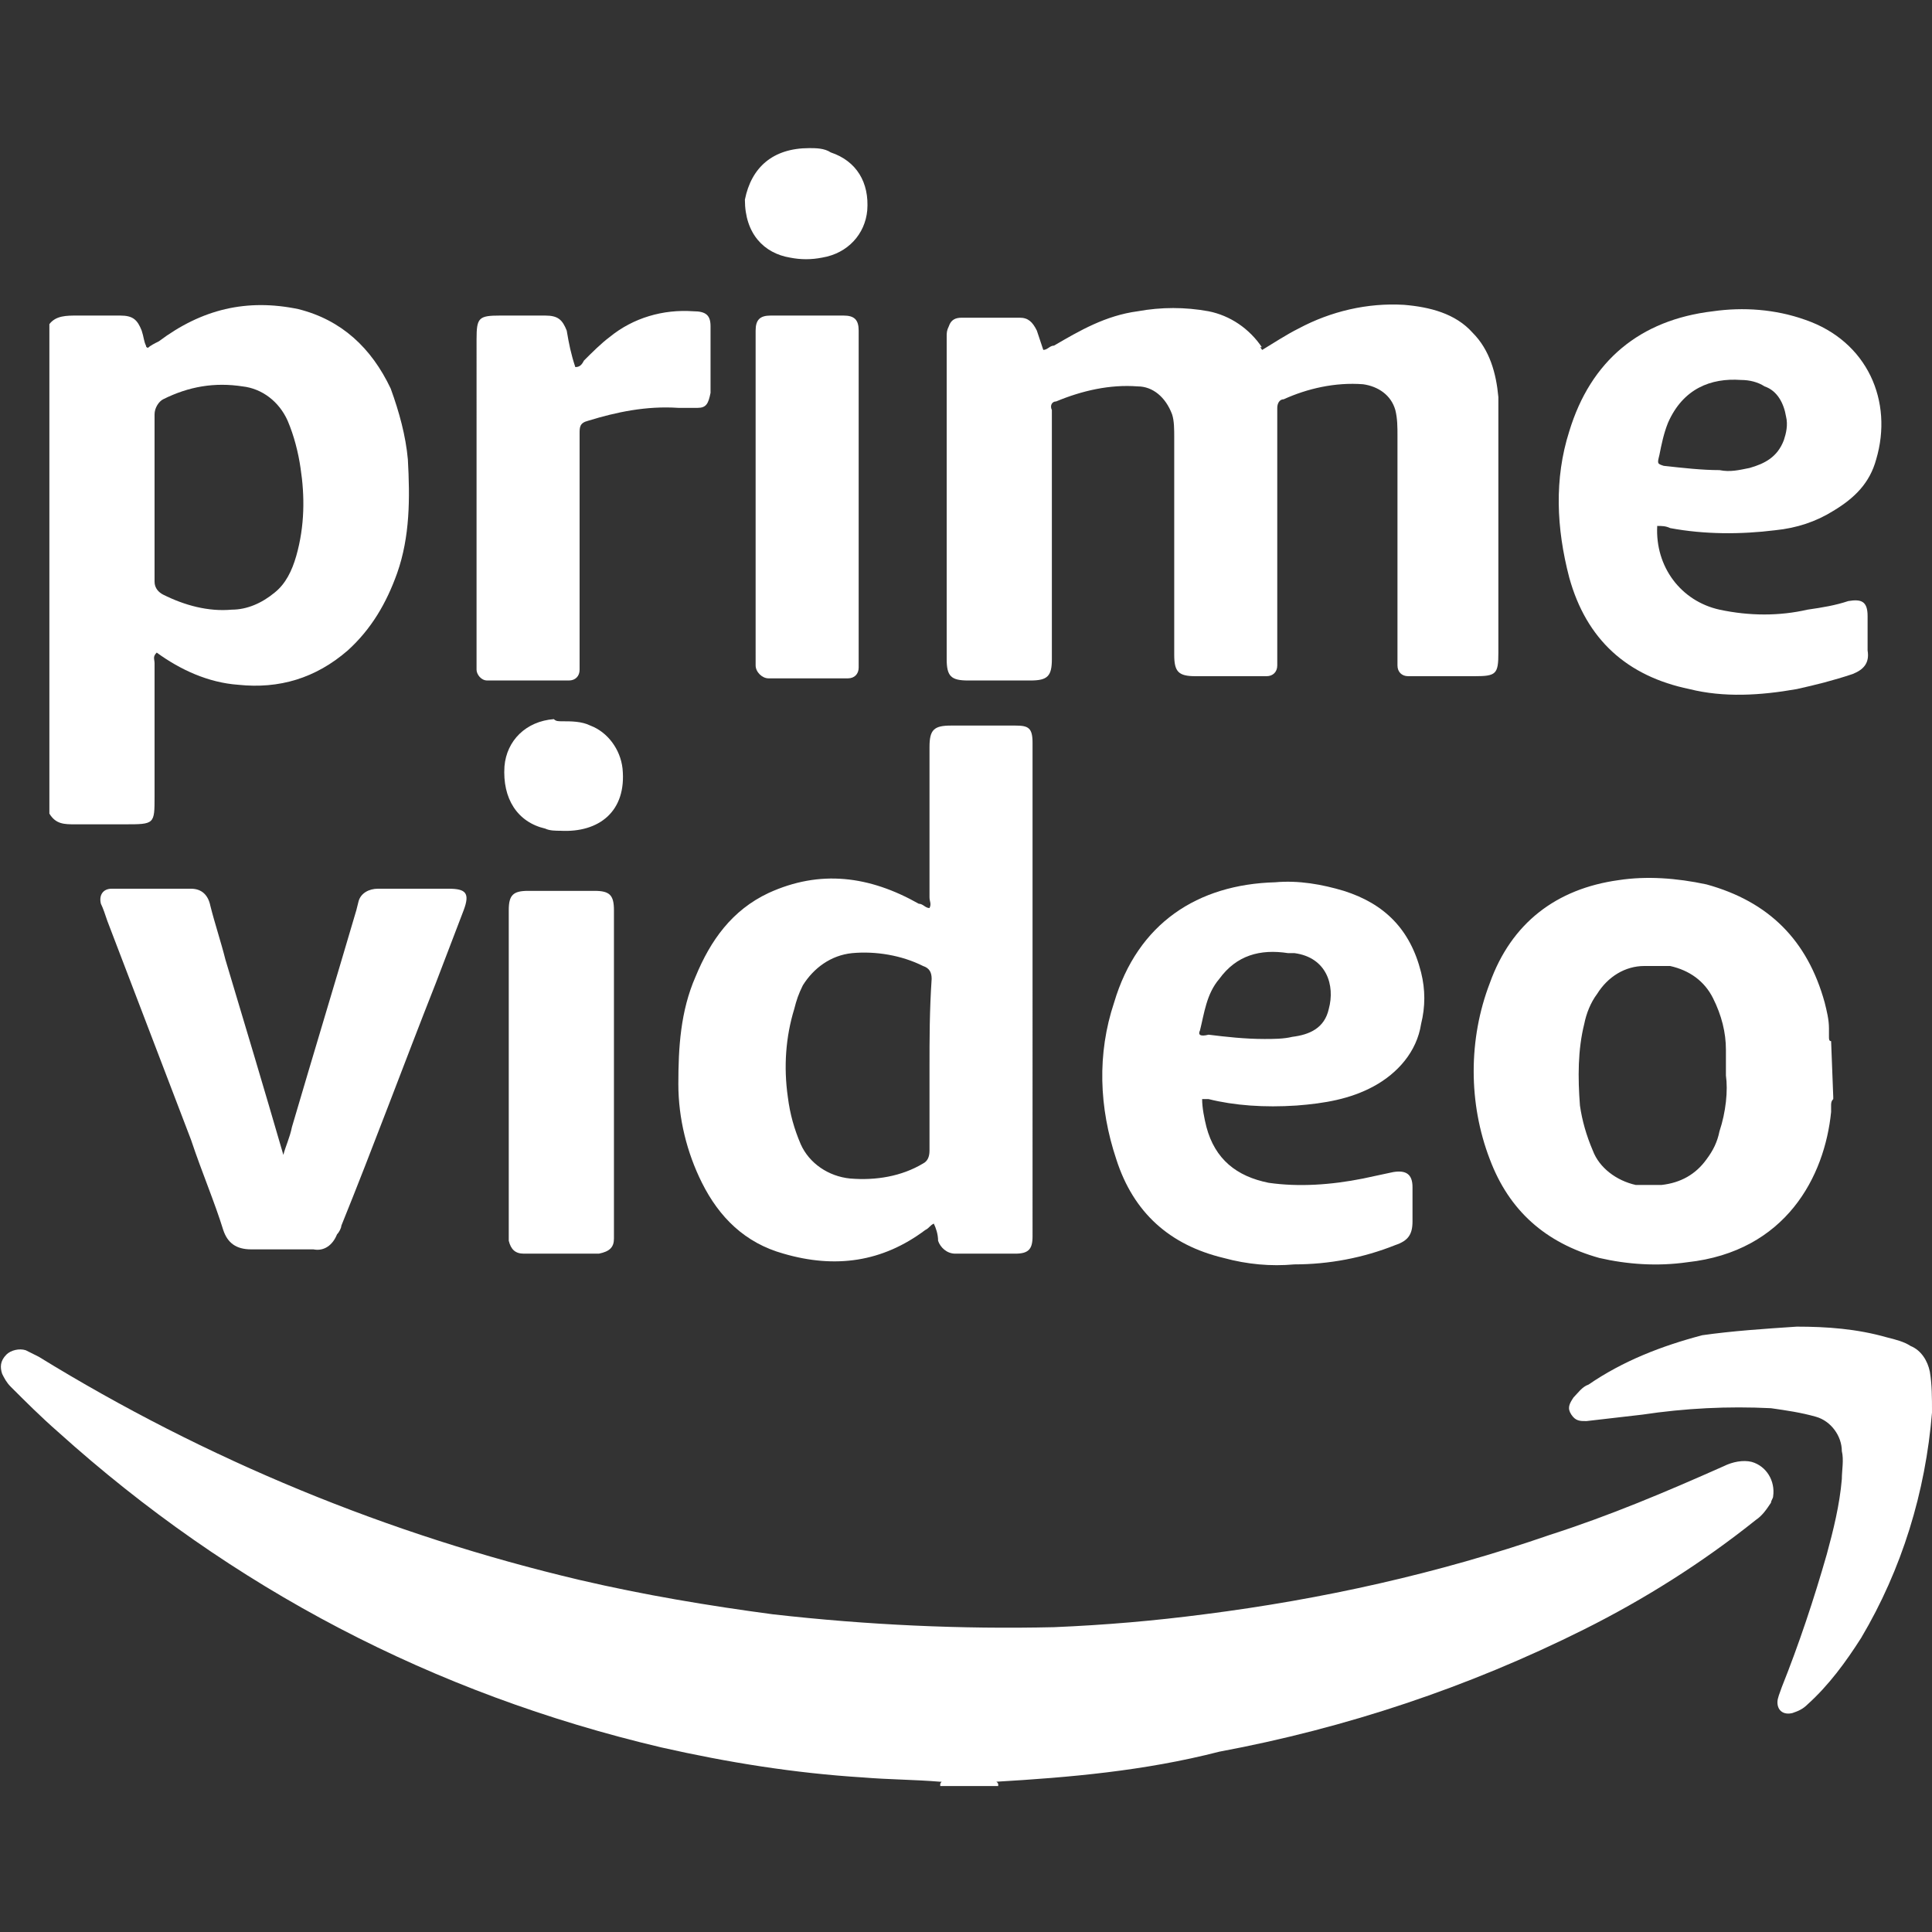 <?xml version="1.0" encoding="utf-8"?>
<!-- Generator: Adobe Illustrator 25.2.3, SVG Export Plug-In . SVG Version: 6.00 Build 0)  -->
<svg version="1.1" id="Layer_1" xmlns="http://www.w3.org/2000/svg" xmlns:xlink="http://www.w3.org/1999/xlink" x="0px" y="0px"
	 viewBox="0 0 90 90" style="enable-background:new 0 0 90 90;" xml:space="preserve">
<rect x="0" y="0" width="90" height="90" fill="#333333" stroke="none"/>
<style type="text/css">
	.st0{fill:#FFFFFF;}
</style>
<g>
	<g>
		<path class="st0" d="M43.8,83.1L43.8,83.1c0.1-0.2,0.2-0.3,0.4-0.2c0.6,0,1.2,0,1.9,0c0.1,0,0.3,0,0.4,0.2v0.1H43.8z"/>
		<path class="st0" d="M46.4,83c-0.9,0-1.7,0-2.6,0c-1.2-0.1-2.4-0.1-3.6-0.2c-3.2-0.2-6.3-0.7-9.4-1.4c-10.6-2.5-20-7.4-28.1-14.7
			c-0.8-0.7-1.5-1.4-2.2-2.1c-0.2-0.2-0.3-0.4-0.4-0.6c-0.1-0.3-0.1-0.6,0.2-0.9c0.2-0.2,0.6-0.3,0.9-0.2c0.2,0.1,0.4,0.2,0.6,0.3
			c7.8,4.8,16.3,8.3,25.2,10.4c3,0.7,6,1.2,9,1.6c4.4,0.5,8.8,0.7,13.1,0.6c2.4-0.1,4.7-0.3,7-0.6c5.5-0.7,10.9-1.9,16.1-3.7
			c2.8-0.9,5.4-2,8.1-3.2c0.4-0.2,0.9-0.3,1.3-0.2c0.7,0.2,1.1,0.9,1,1.6c0,0.1-0.1,0.2-0.1,0.3c-0.2,0.3-0.4,0.6-0.7,0.8
			c-2.5,2-5.2,3.7-8,5.1c-5.4,2.7-11.1,4.6-17,5.7C53.3,82.5,49.8,82.8,46.4,83L46.4,83z"/>
		<path class="st0" d="M83.7,61.8c1.4,0,2.8,0.1,4.2,0.5c0.4,0.1,0.8,0.2,1.1,0.4c0.5,0.2,0.8,0.7,0.9,1.2c0.1,0.6,0.1,1.2,0.1,1.9
			c-0.3,3.7-1.4,7.3-3.3,10.5c-0.7,1.1-1.5,2.2-2.5,3.1c-0.2,0.2-0.4,0.3-0.7,0.4c-0.4,0.1-0.7-0.1-0.7-0.5c0-0.2,0.1-0.4,0.2-0.7
			c0.8-2,1.5-4.1,2.1-6.2c0.3-1.1,0.6-2.3,0.7-3.5c0-0.4,0.1-0.9,0-1.3c0-0.7-0.5-1.4-1.2-1.6c-0.7-0.2-1.4-0.3-2.1-0.4
			c-2-0.1-4,0-6,0.3l-2.6,0.3c-0.3,0-0.5,0-0.7-0.3c-0.2-0.3-0.1-0.5,0.1-0.8c0.2-0.2,0.4-0.5,0.7-0.6c1.6-1.1,3.4-1.8,5.3-2.3
			C80.7,62,82.2,61.9,83.7,61.8z"/>
	</g>
	<g>
		<path class="st0" d="M58.8,16.3c0.5-0.3,1.1-0.7,1.7-1c1.5-0.8,3.2-1.2,4.9-1.1c1.2,0.1,2.4,0.4,3.2,1.3c0.8,0.8,1.1,1.9,1.2,3
			c0,0.2,0,0.5,0,0.7v11.2c0,1-0.1,1.1-1.1,1.1h-2.6c-0.2,0-0.3,0-0.5,0c-0.3,0-0.5-0.2-0.5-0.5c0-0.2,0-0.5,0-0.7v-10
			c0-0.4,0-0.8-0.1-1.2c-0.2-0.7-0.8-1.1-1.5-1.2c-1.3-0.1-2.6,0.2-3.7,0.7c-0.2,0-0.3,0.2-0.3,0.4v11.4c0,0.2,0,0.4,0,0.6
			c0,0.3-0.2,0.5-0.5,0.5c-0.3,0-0.7,0-1,0h-2.3c-0.8,0-1-0.2-1-1V20.4c0-0.4,0-0.8-0.1-1.1C54.3,18.5,53.7,18,53,18
			c-1.3-0.1-2.6,0.2-3.8,0.7c-0.2,0-0.3,0.2-0.2,0.4v11.6c0,0.8-0.2,1-1,1h-2.9c-0.8,0-1-0.2-1-1v-15c0-0.2,0-0.3,0.1-0.5
			c0.1-0.3,0.3-0.4,0.6-0.4h2.7c0.4,0,0.6,0.2,0.8,0.6c0.1,0.3,0.2,0.6,0.3,0.9c0.2,0,0.3-0.2,0.5-0.2c1.2-0.7,2.4-1.4,3.9-1.6
			c1.1-0.2,2.2-0.2,3.3,0c1,0.2,1.9,0.8,2.5,1.7C58.7,16.1,58.7,16.2,58.8,16.3C58.8,16.2,58.8,16.2,58.8,16.3L58.8,16.3z"/>
		<path class="st0" d="M26.8,17.1c0.2,0,0.3-0.1,0.4-0.3c0.4-0.4,0.8-0.8,1.2-1.1c1.1-0.9,2.5-1.3,3.9-1.2c0.6,0,0.8,0.2,0.8,0.7
			c0,0.7,0,1.5,0,2.2c0,0.3,0,0.6,0,0.9C33,18.8,32.9,19,32.5,19c-0.3,0-0.6,0-0.9,0c-1.5-0.1-2.9,0.2-4.2,0.6
			C27,19.7,27,19.9,27,20.2v10.4c0,0.2,0,0.4,0,0.6c0,0.3-0.2,0.5-0.5,0.5c-0.2,0-0.3,0-0.5,0h-2.8c-0.2,0-0.3,0-0.5,0
			c-0.3,0-0.5-0.3-0.5-0.5c0-0.2,0-0.3,0-0.5V15.8c0-1,0.1-1.1,1.1-1.1h2.1c0.6,0,0.8,0.2,1,0.7C26.5,16,26.6,16.5,26.8,17.1
			L26.8,17.1z"/>
		<path class="st0" d="M35.2,23.1v-7.7c0-0.5,0.2-0.7,0.7-0.7c1.1,0,2.3,0,3.4,0c0.5,0,0.7,0.2,0.7,0.7c0,0.2,0,0.4,0,0.6v14.4
			c0,0.2,0,0.5,0,0.7c0,0.3-0.2,0.5-0.5,0.5c-0.1,0-0.2,0-0.4,0h-3c-0.1,0-0.2,0-0.3,0c-0.3,0-0.6-0.3-0.6-0.6c0-0.2,0-0.3,0-0.5
			C35.2,28.1,35.2,25.6,35.2,23.1L35.2,23.1z M37.7,6.9c0.3,0,0.7,0,1,0.2c1.2,0.4,1.8,1.4,1.7,2.7c-0.1,1.1-0.9,2-2.1,2.2
			c-0.5,0.1-1,0.1-1.5,0c-1.2-0.2-2.1-1.1-2.1-2.7C35,7.8,36,6.9,37.7,6.9z"/>
		<path class="st0" d="M19,21.4c-0.1-1.1-0.4-2.2-0.8-3.3c-0.9-1.9-2.3-3.2-4.3-3.7c-2.4-0.5-4.5,0-6.5,1.5C7.2,16,7,16.1,6.9,16.2
			c0,0-0.1,0-0.1-0.1c-0.1-0.2-0.1-0.4-0.2-0.7c-0.2-0.5-0.4-0.7-1-0.7c-0.7,0-1.3,0-2,0c-0.5,0-1,0-1.3,0.4c0,7.6,0,15.2,0,22.8
			c0.3,0.5,0.7,0.5,1.2,0.5c0.8,0,1.6,0,2.3,0c1.4,0,1.4,0,1.4-1.3v-6.2c0-0.2-0.1-0.3,0.1-0.5c1.1,0.8,2.4,1.4,3.8,1.5
			c1.9,0.2,3.6-0.3,5.1-1.6c1.1-1,1.8-2.2,2.3-3.6C19.1,25,19.1,23.2,19,21.4L19,21.4z M13.8,25.9c-0.2,0.7-0.5,1.3-1,1.7
			c-0.6,0.5-1.3,0.8-2,0.8c-1.1,0.1-2.2-0.2-3.2-0.7c-0.2-0.1-0.4-0.3-0.4-0.6v-3.9c0-1.3,0-2.6,0-3.9c0-0.3,0.2-0.6,0.4-0.7
			c1.2-0.6,2.4-0.8,3.7-0.6c0.9,0.1,1.7,0.7,2.1,1.6c0.3,0.7,0.5,1.5,0.6,2.2C14.2,23.1,14.2,24.5,13.8,25.9L13.8,25.9z"/>
		<path class="st0" d="M77.8,24.6c1.6,0.3,3.3,0.3,4.9,0.1c1-0.1,1.9-0.4,2.7-0.9c1-0.6,1.7-1.3,2-2.4c0.8-2.7-0.4-5.5-3.3-6.5
			c-1.4-0.5-2.9-0.6-4.3-0.4c-3.4,0.4-5.7,2.3-6.7,5.6c-0.7,2.2-0.6,4.5,0,6.8c0.8,2.9,2.7,4.6,5.6,5.2c1.6,0.4,3.3,0.3,5,0
			c0.9-0.2,1.7-0.4,2.6-0.7c0.5-0.2,0.8-0.5,0.7-1.1c0-0.5,0-1.1,0-1.6c0-0.7-0.3-0.8-0.9-0.7c-0.6,0.2-1.2,0.3-1.9,0.4
			c-1.3,0.3-2.7,0.3-4.1,0c-1.8-0.4-3-2-2.9-3.9C77.4,24.5,77.6,24.5,77.8,24.6z M77.3,21.2c0.1-0.5,0.2-1,0.4-1.5
			c0.7-1.6,2-2.1,3.4-2c0.4,0,0.8,0.1,1.1,0.3c0.6,0.2,0.9,0.8,1,1.4c0.1,0.4,0,0.8-0.1,1.1c-0.3,0.8-0.9,1.1-1.6,1.3
			c-0.5,0.1-0.9,0.2-1.4,0.1c-0.8,0-1.7-0.1-2.6-0.2C77.2,21.6,77.2,21.6,77.3,21.2L77.3,21.2z"/>
	</g>
	<g>
		<path class="st0" d="M13.2,53.8c0.1-0.4,0.3-0.8,0.4-1.3c1-3.4,2-6.7,3-10.1l0.1-0.4c0.1-0.4,0.5-0.6,0.9-0.6h3.3
			c0.8,0,1,0.2,0.7,1l-1.3,3.4c-1.5,3.8-2.9,7.6-4.4,11.3c0,0.1-0.1,0.3-0.2,0.4c-0.2,0.5-0.6,0.8-1.1,0.7c-1,0-1.9,0-2.9,0
			c-0.7,0-1.1-0.3-1.3-0.9C10,56,9.4,54.6,8.9,53.1C7.6,49.7,6.3,46.3,5,42.9c-0.1-0.3-0.2-0.6-0.3-0.8c-0.1-0.4,0.1-0.7,0.5-0.7
			c1.2,0,2.5,0,3.7,0c0.5,0,0.8,0.3,0.9,0.8c0.2,0.8,0.5,1.7,0.7,2.5C11.4,47.7,12.3,50.7,13.2,53.8C13.1,53.8,13.2,53.8,13.2,53.8
			L13.2,53.8z"/>
		<path class="st0" d="M28.6,49.9v7.8c0,0.4-0.2,0.6-0.7,0.7c-1.2,0-2.3,0-3.5,0c-0.4,0-0.6-0.2-0.7-0.6c0-0.1,0-0.3,0-0.4v-15
			c0-0.7,0.2-0.9,0.9-0.9h3.1c0.7,0,0.9,0.2,0.9,0.9L28.6,49.9z"/>
		<path class="st0" d="M26.2,33.6c0.4,0,0.9,0,1.3,0.2c0.8,0.3,1.4,1.1,1.5,2c0.2,2-1.1,3-2.9,2.9c-0.2,0-0.5,0-0.7-0.1
			c-1.3-0.3-2-1.4-1.9-2.9c0.1-1.2,1-2.1,2.3-2.2C25.9,33.6,26,33.6,26.2,33.6z"/>
		<path class="st0" d="M85.3,51.4C85.3,51.4,85.3,51.4,85.3,51.4z M85.3,48.5L85.3,48.5c-0.1,0-0.1-0.1-0.1-0.2v-0.2c0,0,0,0,0,0h0
			v-0.2h0c0,0,0,0,0,0c0-0.4-0.1-0.8-0.2-1.2c-0.8-2.9-2.6-4.7-5.5-5.5c-1.4-0.3-2.8-0.4-4.1-0.2c-2.9,0.4-5,2-6,4.8
			c-1,2.6-1,5.6,0,8.2c0.9,2.4,2.6,3.9,5.1,4.6c1.3,0.3,2.7,0.4,4.1,0.2c4.6-0.5,6.4-4,6.7-7h0v-0.3c0-0.1,0-0.2,0.1-0.3v0
			c0,0,0-0.1,0-0.1L85.3,48.5C85.3,48.6,85.3,48.6,85.3,48.5L85.3,48.5z M80.1,52.7c-0.1,0.5-0.3,0.9-0.6,1.3
			c-0.5,0.7-1.2,1.1-2.1,1.2c-0.4,0-0.8,0-1.2,0c-0.9-0.2-1.7-0.8-2-1.6c-0.3-0.7-0.5-1.4-0.6-2.1c-0.1-1.3-0.1-2.6,0.2-3.8
			c0.1-0.5,0.3-1,0.6-1.4c0.5-0.8,1.3-1.3,2.2-1.3c0.4,0,0.8,0,1.2,0c0.9,0.2,1.6,0.7,2,1.5c0.4,0.8,0.6,1.6,0.6,2.4
			c0,0.4,0,0.8,0,1.2C80.5,50.8,80.4,51.8,80.1,52.7L80.1,52.7z M47.3,33.8h-3c-0.8,0-1,0.2-1,1v7c0,0.2,0.1,0.3,0,0.5
			c-0.2,0-0.3-0.2-0.5-0.2c-2.3-1.3-4.6-1.6-7-0.5c-1.7,0.8-2.7,2.2-3.4,3.9c-0.7,1.6-0.8,3.3-0.8,5c0,1.6,0.4,3.2,1.1,4.6
			c0.8,1.6,2,2.8,3.8,3.3c2.4,0.7,4.6,0.4,6.6-1.1c0.2-0.1,0.2-0.2,0.4-0.3c0.1,0.2,0.2,0.5,0.2,0.8c0.1,0.3,0.4,0.6,0.8,0.6H45
			c0.8,0,1.5,0,2.3,0c0.6,0,0.8-0.2,0.8-0.8V34.6C48.1,33.9,47.9,33.8,47.3,33.8z M43.3,49.7v3.9c0,0.3-0.1,0.5-0.3,0.6
			c-1,0.6-2.2,0.8-3.4,0.7c-1-0.1-1.9-0.7-2.3-1.6c-0.3-0.7-0.5-1.4-0.6-2.2c-0.2-1.4-0.1-2.8,0.3-4.1c0.1-0.4,0.2-0.7,0.4-1.1
			c0.5-0.8,1.3-1.4,2.3-1.5c1.1-0.1,2.3,0.1,3.3,0.6c0.3,0.1,0.4,0.3,0.4,0.6C43.3,47.1,43.3,48.4,43.3,49.7L43.3,49.7z"/>
		<path class="st0" d="M60.4,51.5c1.3-0.1,2.5-0.3,3.6-0.9c1.1-0.6,2-1.6,2.2-2.9c0.2-0.8,0.2-1.6,0-2.4c-0.5-2-1.7-3.2-3.6-3.8
			c-1-0.3-2.1-0.5-3.2-0.4c-3.6,0.1-6.4,1.9-7.5,5.6c-0.8,2.4-0.7,4.9,0.1,7.3c0.8,2.5,2.5,4,5,4.6c1.1,0.3,2.2,0.4,3.3,0.3
			c1.6,0,3.2-0.3,4.7-0.9c0.6-0.2,0.8-0.5,0.8-1.1v-1.6c0-0.6-0.3-0.8-0.9-0.7c-0.5,0.1-0.9,0.2-1.4,0.3c-1.5,0.3-3,0.4-4.4,0.2
			c-1.5-0.3-2.5-1.1-2.9-2.6c-0.1-0.4-0.2-0.9-0.2-1.3c0.1,0,0.2,0,0.3,0C57.5,51.5,58.9,51.6,60.4,51.5z M55.9,48
			c0.2-0.8,0.3-1.7,0.9-2.4c0.8-1.1,1.9-1.4,3.2-1.2c0.1,0,0.2,0,0.3,0c1.5,0.2,1.9,1.5,1.6,2.6c-0.2,0.9-0.9,1.2-1.7,1.3
			c-0.4,0.1-0.9,0.1-1.3,0.1c-0.9,0-1.8-0.1-2.6-0.2C55.9,48.3,55.8,48.2,55.9,48L55.9,48z"/>
	</g>
</g>
</svg>
